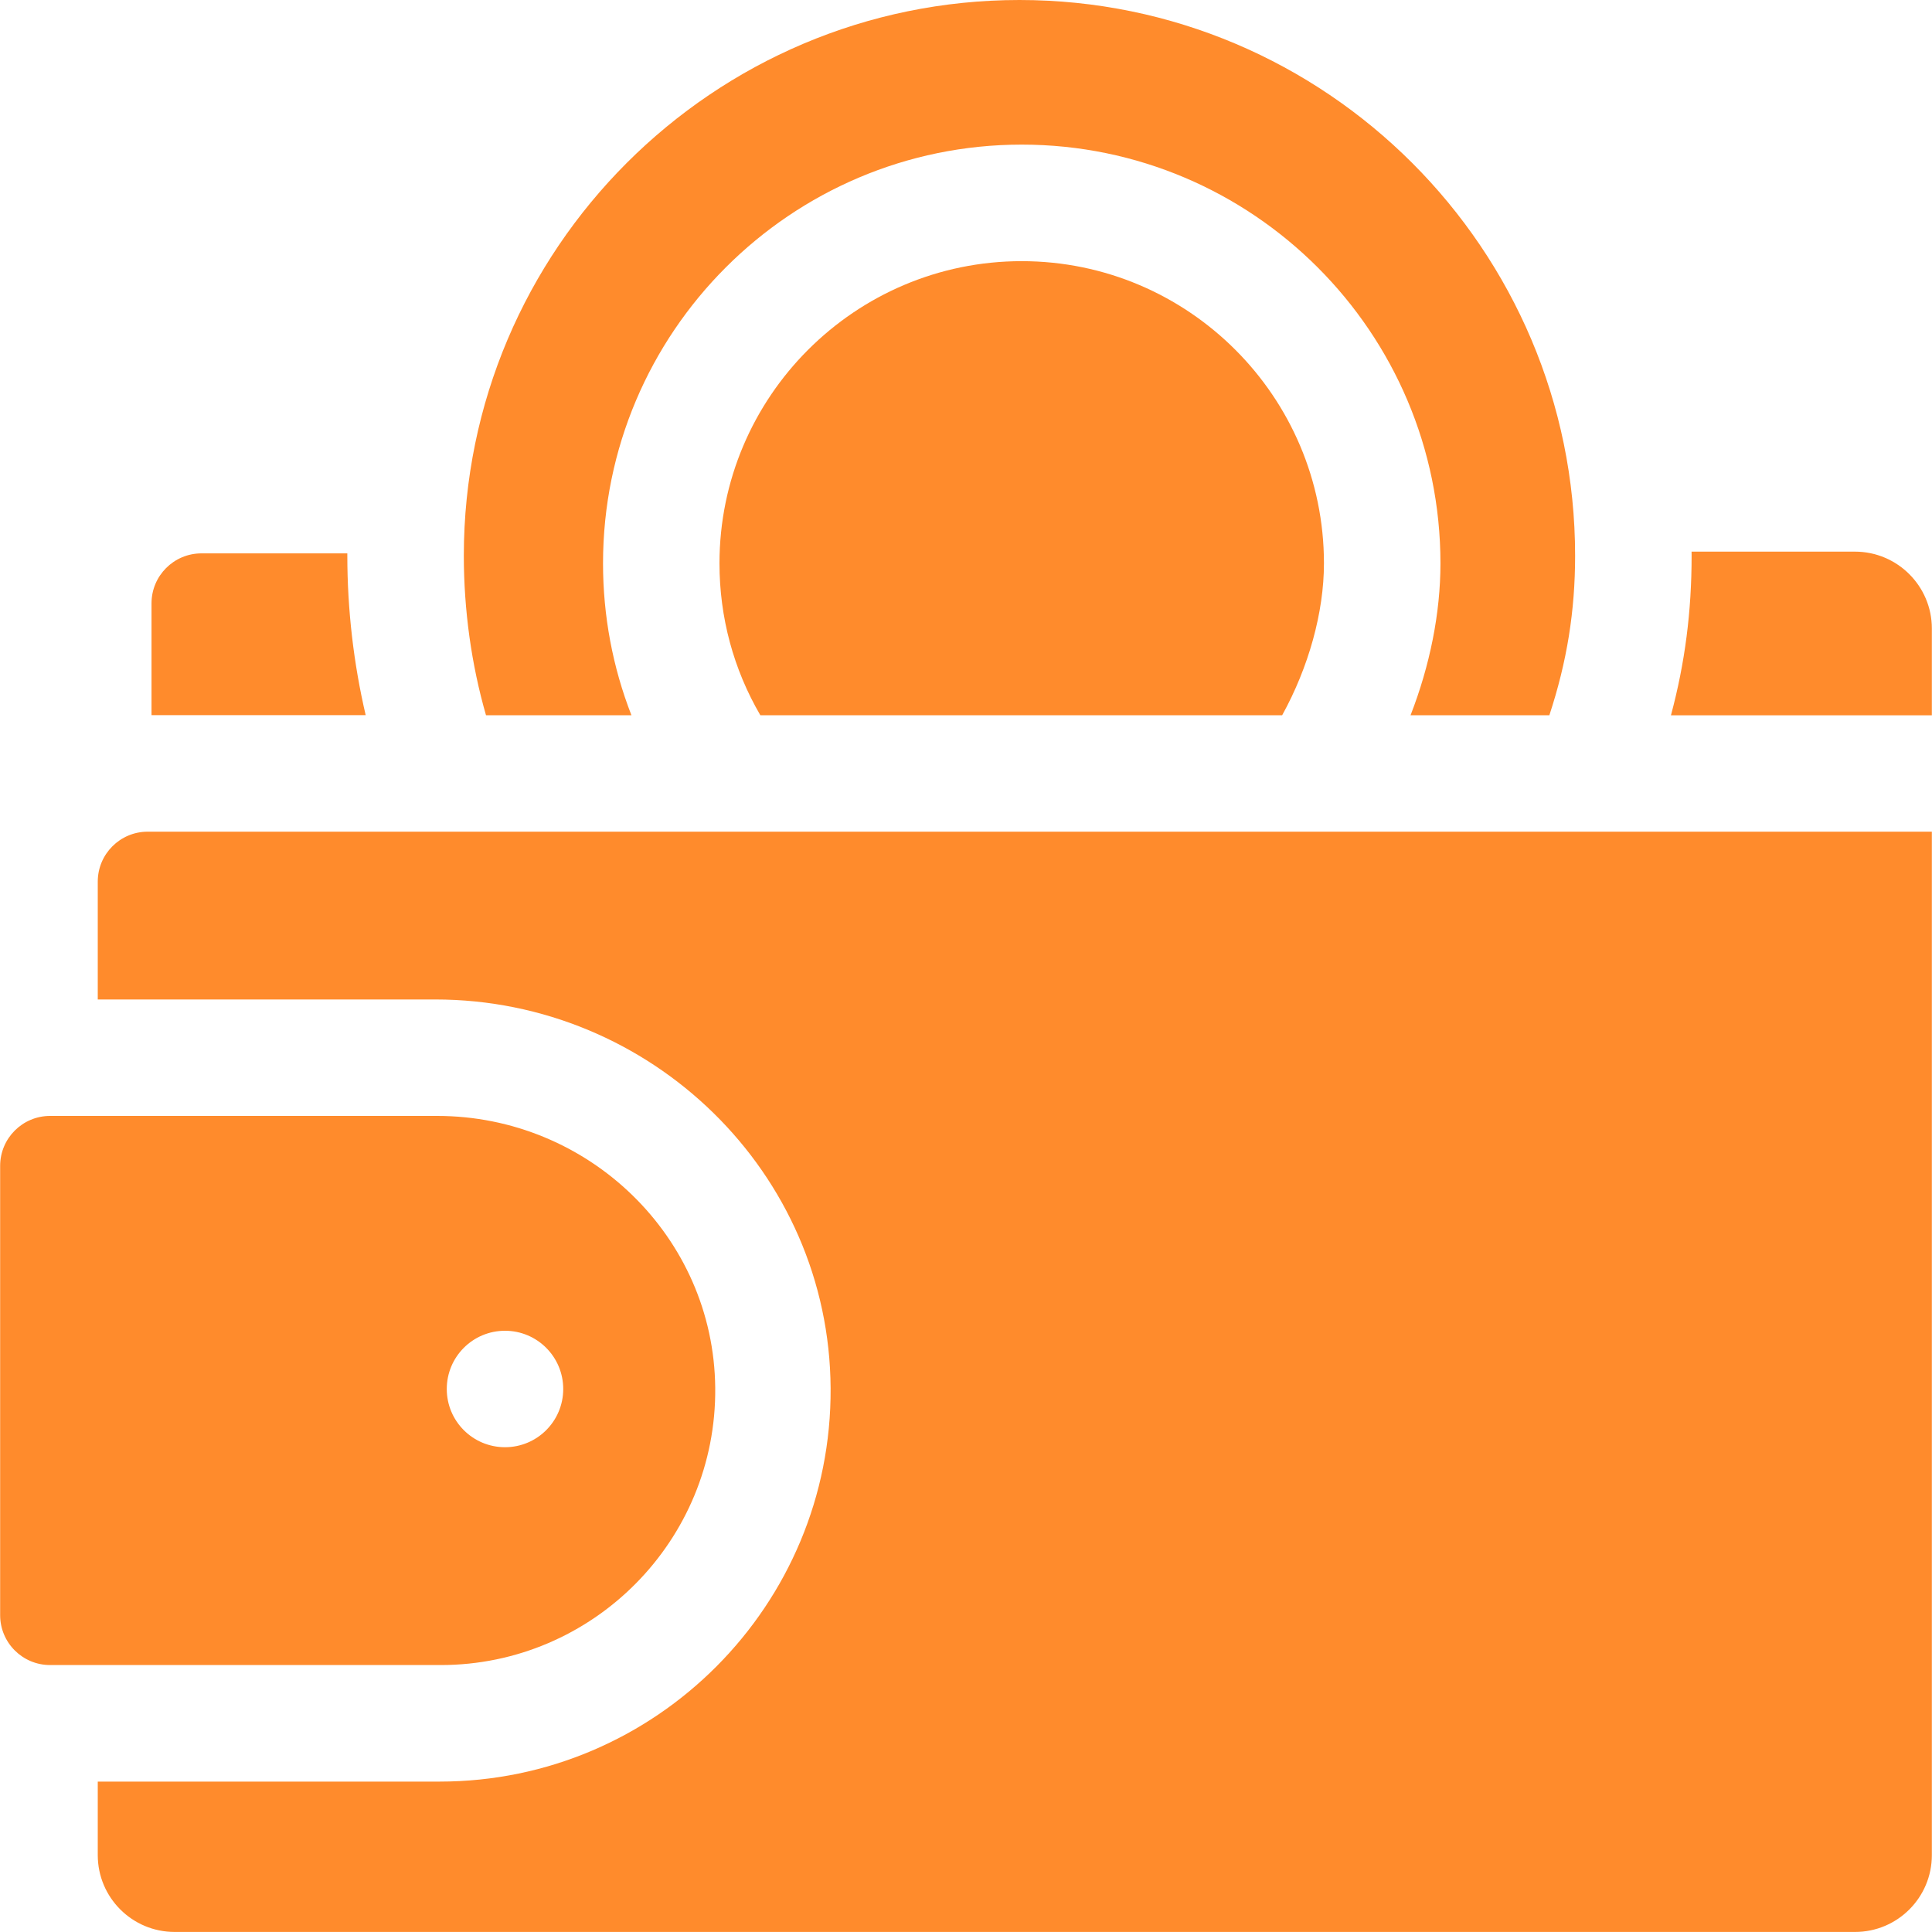 <svg width="40" height="40" viewBox="0 0 40 40" fill="none" xmlns="http://www.w3.org/2000/svg">
<g clip-path="url(#clip0_379_8626)">
<path d="M21.153 5.407C17.703 5.407 14.896 8.214 14.896 11.664C14.896 12.782 15.187 13.857 15.742 14.808H26.546C27.093 13.816 27.411 12.679 27.411 11.664C27.411 8.214 24.604 5.407 21.153 5.407Z" fill="#FF8B2C"/>
<path d="M38.405 11.421H35.022C35.022 11.45 35.023 11.478 35.023 11.507C35.023 12.657 34.887 13.722 34.595 14.81H39.997V13.012C39.997 12.135 39.283 11.421 38.405 11.421Z" fill="#FF8B2C"/>
<path d="M13.073 14.808C12.686 13.814 12.485 12.753 12.485 11.664C12.485 6.883 16.374 2.994 21.154 2.994C25.934 2.994 29.823 6.883 29.823 11.664C29.823 12.694 29.605 13.777 29.204 14.808H32.078C32.444 13.695 32.611 12.649 32.611 11.504C32.611 5.161 27.45 0 21.107 0C14.763 0 9.603 5.161 9.603 11.504C9.603 12.631 9.76 13.758 10.062 14.808H13.073Z" fill="#FF8B2C"/>
<path d="M7.191 11.502C7.191 11.487 7.191 11.472 7.191 11.457H4.171C3.6 11.457 3.137 11.92 3.137 12.491V14.806H7.571C7.321 13.736 7.191 12.618 7.191 11.502Z" fill="#FF8B2C"/>
<path d="M2.024 18.253V20.693H9.011C13.479 20.693 17.171 24.274 17.197 28.742C17.223 33.228 13.581 36.886 9.101 36.886H2.024V38.408C2.024 39.287 2.737 39.999 3.616 39.999H38.406C39.285 39.999 39.997 39.287 39.997 38.408V17.219H3.058C2.487 17.219 2.024 17.682 2.024 18.253Z" fill="#FF8B2C"/>
<path d="M14.808 28.733C14.778 25.603 12.181 23.104 9.051 23.104H1.037C0.466 23.104 0.003 23.567 0.003 24.138V33.44C0.003 34.011 0.466 34.473 1.037 34.473H9.124C12.277 34.474 14.839 31.893 14.808 28.733ZM10.456 27.552C11.121 27.552 11.661 28.091 11.661 28.758C11.661 29.424 11.121 29.963 10.456 29.963C9.789 29.963 9.25 29.424 9.25 28.758C9.25 28.091 9.789 27.552 10.456 27.552Z" fill="#FF8B2C"/>
</g>
<defs>
<clipPath id="clip0_379_8626">
<rect width="40" height="40" fill="white"/>
</clipPath>
</defs>
</svg>
